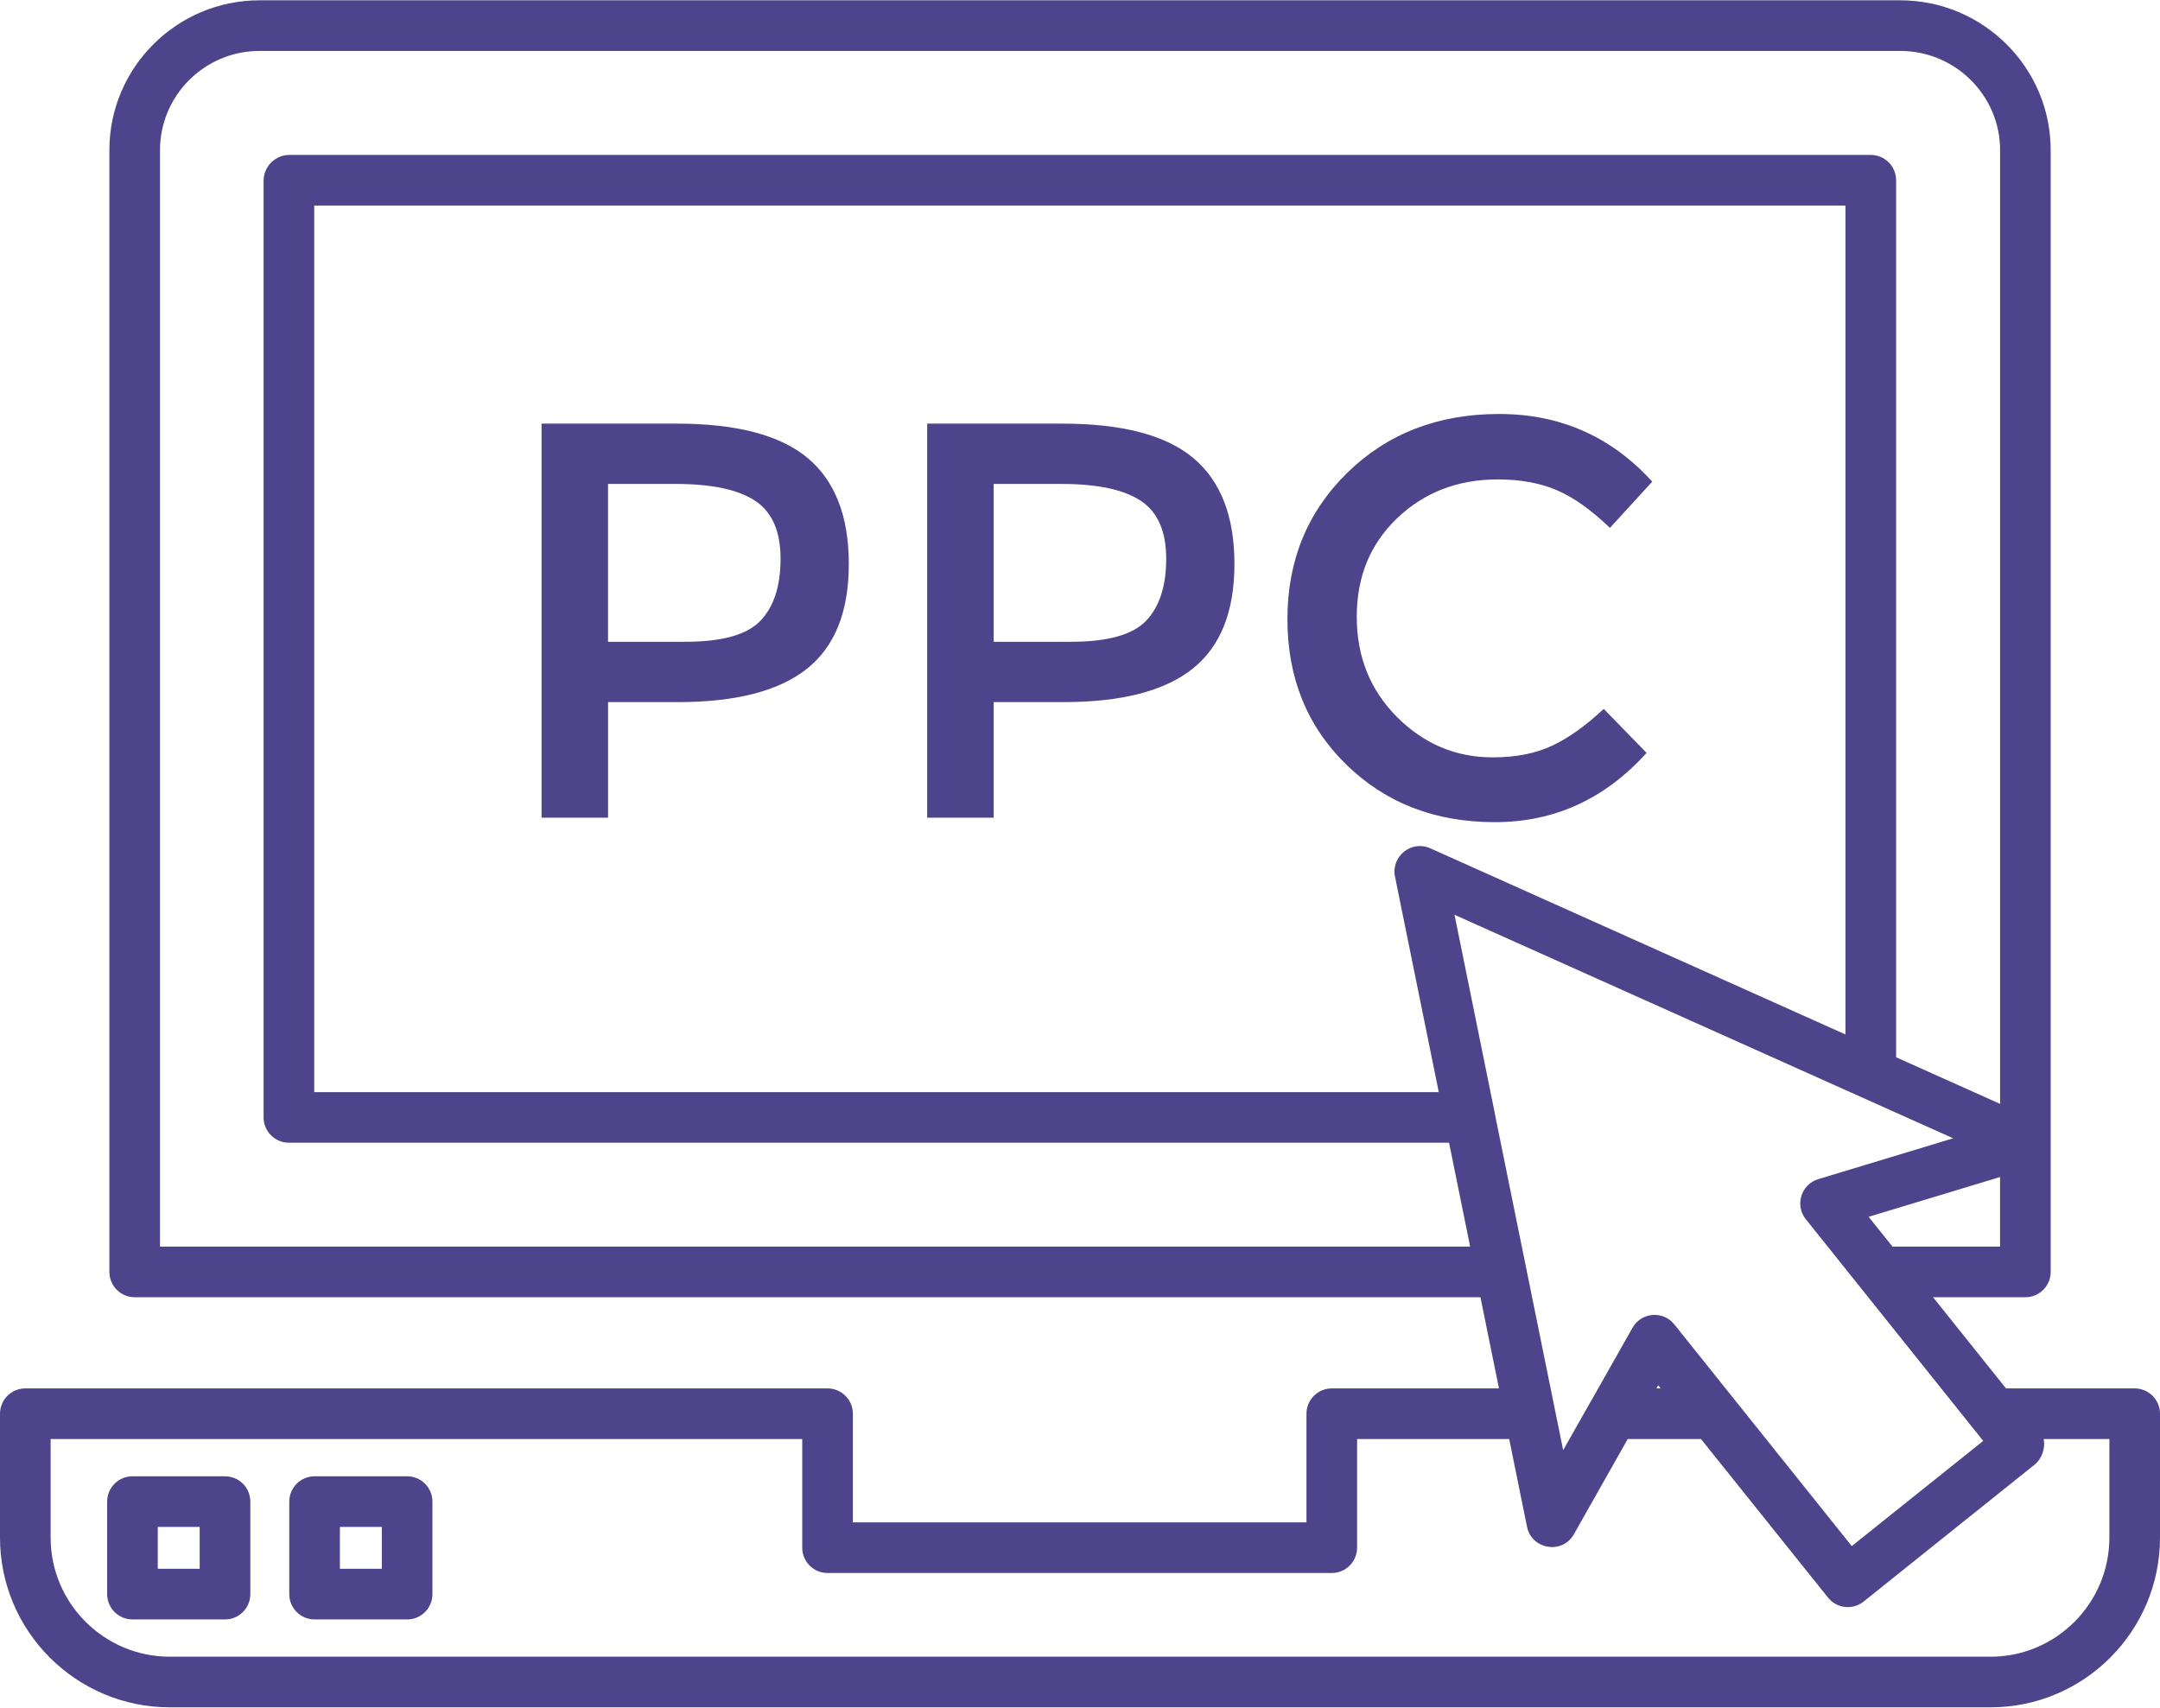 <?xml version="1.0" encoding="UTF-8" standalone="no"?><svg xmlns="http://www.w3.org/2000/svg" xmlns:xlink="http://www.w3.org/1999/xlink" fill="#4d448b" height="50.6" preserveAspectRatio="xMidYMid meet" version="1" viewBox="1.0 7.7 64.0 50.6" width="64" zoomAndPan="magnify"><g id="change1_1"><path d="M64.25,48.841h-3.813l-2.162-2.702h2.736c0.414,0,0.75-0.336,0.75-0.75v-33.24c0-2.448-2.001-4.44-4.461-4.44H8.691 c-2.454,0-4.45,1.992-4.45,4.44v33.24c0,0.414,0.336,0.75,0.75,0.75h39.874l0.549,2.702H40.46c-0.414,0-0.75,0.336-0.75,0.75v3.22 H26.27v-3.22c0-0.414-0.336-0.75-0.75-0.75H1.75c-0.414,0-0.75,0.336-0.75,0.75v3.67c0,2.773,2.256,5.03,5.03,5.03h53.95 c2.768,0,5.02-2.256,5.02-5.03v-3.67C65,49.177,64.664,48.841,64.25,48.841z M60.261,44.639h-3.187l-0.707-0.883l3.894-1.179 V44.639z M5.741,44.639v-32.49c0-1.621,1.323-2.94,2.95-2.94h48.61c1.632,0,2.961,1.319,2.961,2.94v28.261l-3.081-1.381V13.041 c0-0.414-0.336-0.75-0.75-0.75H9.57c-0.414,0-0.76,0.346-0.76,0.76v27.76c0,0.414,0.336,0.75,0.75,0.75h34.375l0.625,3.078H5.741z M42.333,33.674l1.297,6.387H10.31v-26.27h45.37v24.562l-12.303-5.517C42.818,32.586,42.212,33.079,42.333,33.674z M45.285,40.671 c-0.001-0.003,0.001-0.006,0-0.01l-1.188-5.854l14.775,6.623l-3.999,1.211c-0.508,0.154-0.699,0.774-0.368,1.187l5.257,6.569 l-3.895,3.117l-5.258-6.57c-0.331-0.414-0.976-0.363-1.238,0.1l-1.229,2.172c-0.001,0.002-0.004,0.003-0.005,0.005l-0.821,1.451 L45.285,40.671z M50.205,48.841h-0.127l0.053-0.093L50.205,48.841z M63.5,53.261c0,1.946-1.579,3.53-3.52,3.53H6.03 c-1.947,0-3.53-1.583-3.53-3.53v-2.92h22.27v3.22c0,0.414,0.336,0.75,0.75,0.75h14.94c0.414,0,0.75-0.336,0.75-0.75v-3.22h4.507 l0.528,2.6c0.136,0.672,1.047,0.829,1.389,0.221l1.595-2.821h2.17l3.765,4.699c0.259,0.324,0.731,0.376,1.054,0.117l5.07-4.06 c0.198-0.158,0.327-0.477,0.262-0.756H63.5V53.261z"/><path d="M21.055,20.253h-4.009V31.93h1.971v-3.425h2.071c1.715,0,2.988-0.328,3.817-0.985c0.83-0.657,1.245-1.693,1.245-3.107 c0-1.415-0.407-2.461-1.219-3.141C24.117,20.593,22.826,20.253,21.055,20.253z M23.535,26.091c-0.396,0.418-1.139,0.626-2.23,0.626 h-2.289V22.04h2.005c1.069,0,1.854,0.167,2.356,0.501c0.501,0.334,0.751,0.905,0.751,1.712 C24.128,25.061,23.931,25.674,23.535,26.091z"/><path d="M32.481,20.253h-4.009V31.93h1.971v-3.425h2.071c1.715,0,2.988-0.328,3.817-0.985c0.83-0.657,1.245-1.693,1.245-3.107 c0-1.415-0.407-2.461-1.219-3.141C35.544,20.593,34.252,20.253,32.481,20.253z M34.962,26.091c-0.396,0.418-1.139,0.626-2.23,0.626 h-2.289V22.04h2.005c1.069,0,1.854,0.167,2.355,0.501c0.501,0.334,0.751,0.905,0.751,1.712 C35.555,25.061,35.357,25.674,34.962,26.091z"/><path d="M49.788,30.009l-1.27-1.303c-0.535,0.501-1.047,0.866-1.537,1.094c-0.49,0.229-1.075,0.342-1.754,0.342 c-1.092,0-2.036-0.398-2.832-1.194c-0.796-0.796-1.195-1.788-1.195-2.974c0-1.186,0.401-2.161,1.203-2.924 c0.802-0.763,1.793-1.144,2.974-1.144c0.668,0,1.25,0.106,1.746,0.317c0.496,0.211,1.021,0.584,1.579,1.119l1.253-1.37 c-1.214-1.336-2.726-2.005-4.536-2.005c-1.81,0-3.308,0.579-4.494,1.737c-1.186,1.159-1.779,2.606-1.779,4.344 c0,1.737,0.582,3.174,1.746,4.31c1.164,1.136,2.628,1.704,4.394,1.704C47.051,32.064,48.552,31.379,49.788,30.009z"/><path d="M7.667,51.445H4.925c-0.414,0-0.75,0.336-0.75,0.75v2.742c0,0.414,0.336,0.75,0.75,0.75h2.742 c0.414,0,0.75-0.336,0.75-0.75v-2.742C8.417,51.781,8.082,51.445,7.667,51.445z M6.917,54.187H5.675v-1.242h1.242V54.187z"/><path d="M13.063,51.445h-2.742c-0.414,0-0.75,0.336-0.75,0.75v2.742c0,0.414,0.336,0.75,0.75,0.75h2.742 c0.414,0,0.75-0.336,0.75-0.75v-2.742C13.813,51.781,13.477,51.445,13.063,51.445z M12.313,54.187h-1.242v-1.242h1.242V54.187z"/></g></svg>